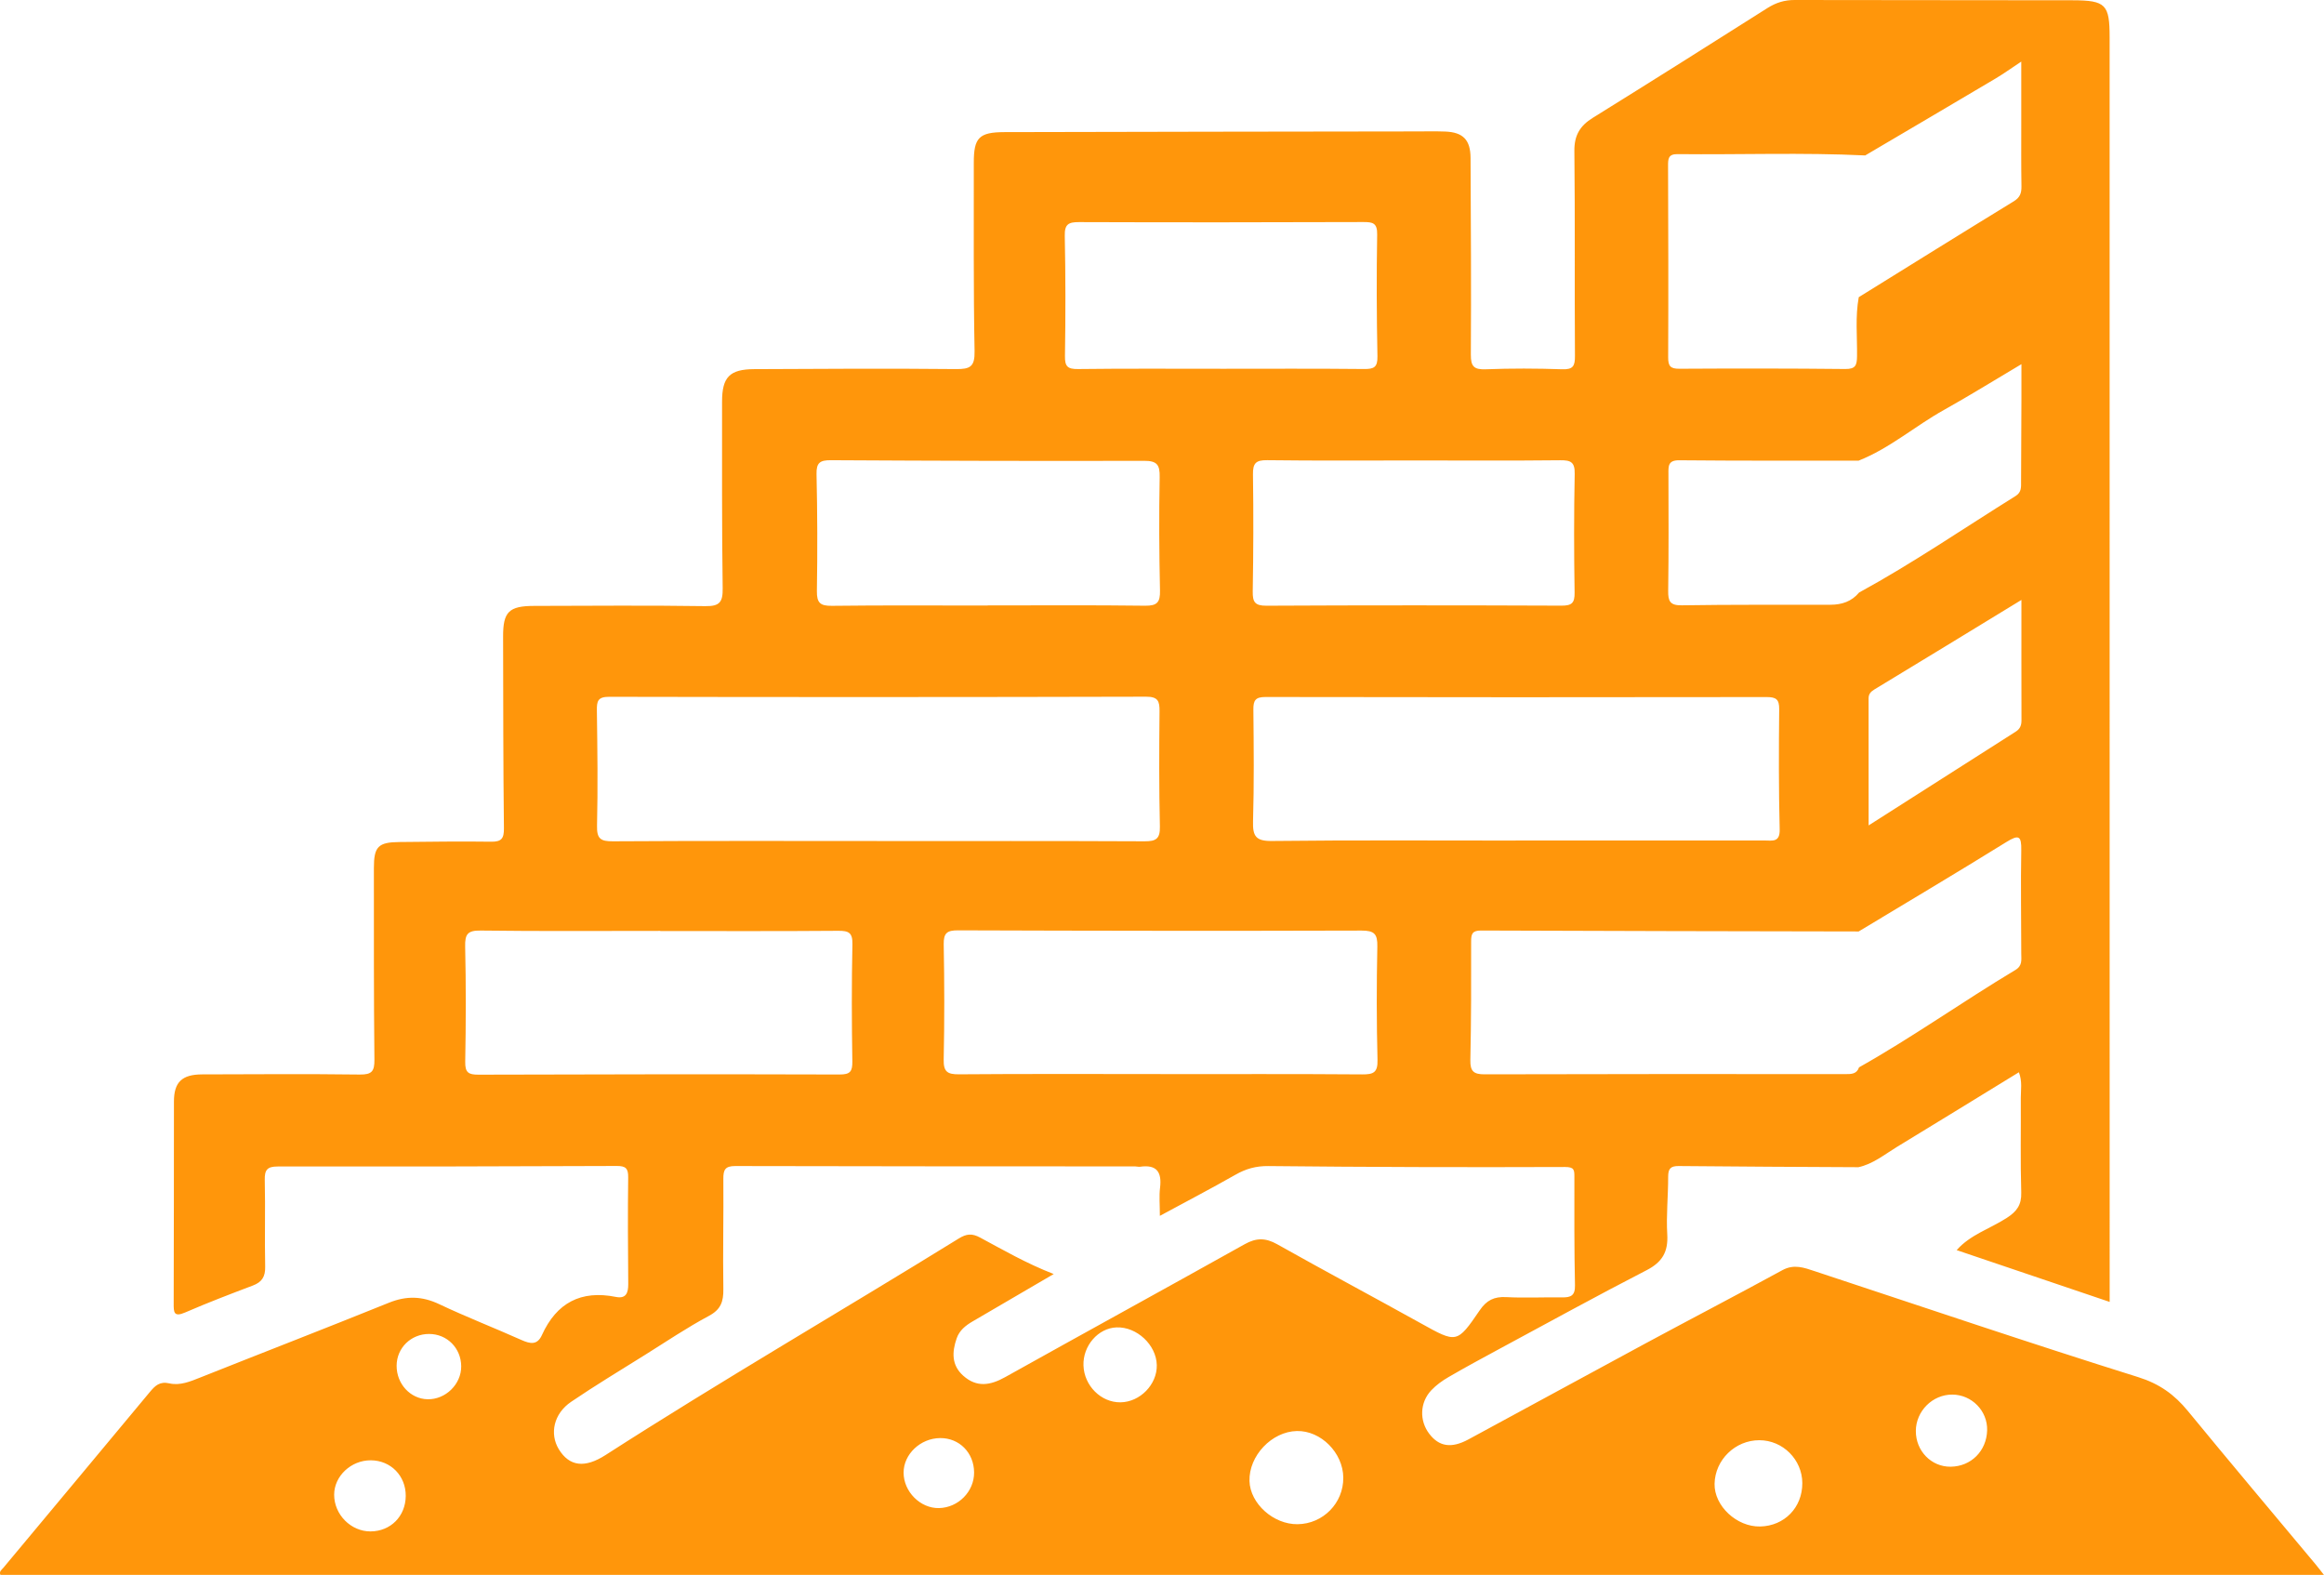 <svg xmlns="http://www.w3.org/2000/svg" id="Layer_1" data-name="Layer 1" width="110" height="74.531" viewBox="0 0 110 74.531"><defs><style>      .cls-1 {        fill: #ff960b;        stroke-width: 0px;      }    </style></defs><path class="cls-1" d="m87.958,55.237c-2.833-.016-5.666-.025-8.499-.055-.394-.004-.501.132-.501.508.001.909-.096,1.821-.043,2.725.048.825-.231,1.312-.977,1.696-2.348,1.209-4.663,2.483-6.989,3.736-.799.431-1.598.864-2.383,1.32-.297.172-.589.381-.822.629-.545.58-.566,1.441-.093,2.058.462.604,1.04.704,1.853.265,2.795-1.507,5.578-3.033,8.373-4.539,2.159-1.164,4.335-2.296,6.488-3.471.552-.301,1.029-.117,1.534.05,5.096,1.682,10.179,3.407,15.3,5.01,1.015.318,1.717.825,2.357,1.604,2.001,2.438,4.036,4.849,6.057,7.271.113.136.219.277.385.488-36.735,0-73.356,0-109.977-0-.077-.161.059-.243.137-.336,2.31-2.772,4.625-5.54,6.93-8.315.252-.303.471-.519.929-.414.507.116.992-.09,1.471-.281,2.973-1.183,5.957-2.337,8.923-3.536.829-.335,1.571-.314,2.379.069,1.277.605,2.597,1.117,3.888,1.694.412.184.75.258.972-.231.692-1.526,1.847-2.139,3.502-1.806.473.095.588-.182.584-.607-.015-1.685-.024-3.369-.003-5.054.005-.425-.119-.538-.541-.536-5.348.022-10.697.032-16.045.025-.499-.001-.627.16-.615.644.032,1.363-.011,2.728.019,4.091.011.475-.147.734-.585.899-1.073.405-2.146.816-3.197,1.272-.55.239-.55-.014-.548-.436.012-3.182.007-6.364.012-9.547.002-.916.379-1.279,1.335-1.282,2.487-.007,4.974-.025,7.461.007.574.007.699-.155.693-.708-.033-3.022-.023-6.043-.025-9.065-.001-1.014.203-1.222,1.212-1.231,1.444-.013,2.888-.036,4.332-.015.498.007.617-.15.611-.641-.035-3.022-.032-6.043-.039-9.065-.003-1.175.272-1.45,1.472-1.453,2.701-.006,5.402-.029,8.102.011.683.01.828-.196.819-.847-.041-2.941-.027-5.883-.029-8.825-.001-1.164.353-1.538,1.522-1.544,3.182-.016,6.365-.035,9.547-.003.673.007.898-.109.883-.85-.057-2.967-.032-5.936-.037-8.905-.002-1.191.241-1.456,1.451-1.459,6.498-.017,12.996-.024,19.494-.033.455-.001.91-.011,1.364.006.847.032,1.2.39,1.204,1.248.015,3.102.034,6.204.014,9.306-.004.565.148.718.709.697,1.202-.046,2.407-.043,3.609-.001.513.018.613-.145.609-.626-.022-3.236.009-6.472-.027-9.707-.008-.741.269-1.192.87-1.565,2.767-1.719,5.523-3.455,8.274-5.2C84.069.122,84.468-.001,84.944,0c4.386.012,8.771.003,13.157.013,1.573.004,1.752.2,1.752,1.755.001,19.308.001,38.615.002,57.923,0,.61,0,1.219,0,1.921-2.449-.829-4.845-1.64-7.242-2.451.645-.732,1.583-1.014,2.372-1.524.474-.307.703-.613.685-1.202-.044-1.49-.012-2.982-.021-4.474-.002-.378.079-.77-.09-1.217-1.97,1.207-3.869,2.376-5.776,3.535-.587.357-1.128.808-1.824.959Zm.032-27.193c2.552-1.392,4.948-3.037,7.413-4.571.292-.182.257-.434.259-.694.007-1.308.012-2.616.017-3.924.002-.509 0-1.019 0-1.621-1.321.783-2.476,1.502-3.663,2.164-1.372.764-2.57,1.819-4.048,2.404-2.828-.003-5.655.007-8.482-.02-.544-.005-.516.284-.515.652.005,1.841.014,3.682-.012,5.523-.007.494.085.698.646.689,2.347-.037,4.696-.021,7.044-.027.526-.001.993-.154,1.343-.575Zm-.011-13.98c2.444-1.515,4.884-3.036,7.337-4.537.3-.183.369-.395.364-.713-.016-.986-.009-1.973-.009-2.96-.001-.938-0-1.875-0-2.939-.5.331-.844.579-1.207.795-2.057,1.22-4.119,2.432-6.18,3.646-2.961-.143-5.924-.03-8.886-.062-.443-.005-.446.235-.445.558.01,3.019.019,6.038.005,9.057-.002.417.106.545.532.542,2.618-.015,5.237-.016,7.854.012.492.005.547-.187.553-.605.013-.931-.089-1.868.082-2.794Zm.013,36.448c2.536-1.427,4.909-3.117,7.403-4.61.338-.203.276-.484.276-.765 0-1.63-.031-3.261,0-4.891.013-.692-.114-.764-.709-.395-2.314,1.434-4.656,2.824-6.987,4.23-5.957-.012-11.914-.019-17.871-.044-.419-.002-.473.162-.472.518.004,1.87.004,3.74-.037,5.61-.011.531.154.679.675.677,5.691-.017,11.381-.014,17.072-.01.281 0.0.539.002.65-.319Zm-38.117,9.78c-1.357.793-2.601,1.519-3.844,2.246-.329.192-.62.423-.75.799-.223.646-.25,1.266.312,1.768.638.569,1.282.458,1.985.066,3.774-2.107,7.566-4.183,11.338-6.291.545-.305.987-.306,1.534.002,2.256,1.269,4.541,2.487,6.805,3.744,1.691.939,1.703.966,2.784-.618.327-.478.683-.653,1.252-.623.879.047,1.764-0,2.646.013.41.006.621-.079.61-.573-.037-1.71-.03-3.421-.028-5.132 0-.326-.003-.468-.453-.466-4.677.018-9.354.005-14.031-.044-.593-.006-1.068.131-1.564.414-1.157.658-2.338,1.274-3.572,1.942,0-.527-.04-.932.009-1.327.091-.741-.153-1.11-.943-.997-.077.011-.16-.016-.239-.016-6.308-.003-12.616,0-18.924-.017-.48-.001-.568.178-.564.609.015,1.737-.027,3.475 0,5.212.009.59-.115.968-.686,1.272-1.034.552-2.011,1.212-3.007,1.835-1.177.736-2.367,1.452-3.515,2.232-.822.558-1.026,1.513-.579,2.244.496.809,1.222.908,2.208.275,5.501-3.536,11.16-6.812,16.721-10.249.367-.227.631-.249,1.006-.048,1.101.59,2.181,1.221,3.49,1.729Zm-8.363-20.492v.003c4.221,0,8.443-.009,12.664.011.543.003.737-.12.724-.701-.042-1.816-.035-3.633-.017-5.45.005-.483-.07-.694-.64-.692-8.469.022-16.938.023-25.407.005-.545-.001-.59.207-.584.65.025,1.816.049,3.634.007,5.45-.014.615.164.742.751.738,4.167-.026,8.335-.014,12.503-.014Zm30.231-.021v-.003c3.927,0,7.854,0,11.781 0.0.367,0,.728.101.712-.529-.048-1.896-.042-3.793-.023-5.689.005-.465-.151-.57-.591-.57-7.907.012-15.815.012-23.722-.003-.472-.001-.58.155-.575.595.018,1.763.035,3.527-.016,5.289-.02.702.131.939.894.93,3.846-.044,7.694-.02,11.54-.02Zm-16.811,11.05v.004c3.181,0,6.363-.012,9.544.012.53.004.739-.086.724-.68-.045-1.79-.045-3.583-.008-5.373.012-.594-.143-.755-.75-.753-6.363.019-12.726.011-19.088-.011-.518-.002-.696.115-.686.66.034,1.817.037,3.636-.001,5.453-.012.577.173.704.72.7,3.181-.025,6.363-.012,9.544-.012Zm-23.68-6.769v-.006c-2.834,0-5.669.021-8.502-.016-.617-.008-.746.169-.733.755.041,1.817.036,3.636.003,5.454-.009.51.15.613.629.611,5.695-.019,11.39-.025,17.086-.008.51.002.616-.144.608-.627-.029-1.845-.036-3.69.004-5.534.012-.554-.176-.643-.672-.639-2.807.022-5.615.011-8.422.011Zm15.499-15.403v-.006c2.483,0,4.967-.018,7.45.014.574.007.716-.166.704-.719-.039-1.788-.05-3.579-.015-5.367.011-.587-.125-.773-.741-.771-4.94.014-9.88-.001-14.821-.029-.51-.003-.693.112-.68.66.041,1.842.047,3.685.017,5.527-.009.567.159.711.715.704,2.457-.03,4.913-.013,7.37-.013Zm20.285-6.866c-2.353,0-4.706.017-7.059-.013-.535-.007-.679.145-.671.672.027,1.844.02,3.69-.011,5.534-.009.505.099.684.651.681,4.652-.024,9.305-.021,13.957-.003.491.002.634-.121.626-.621-.029-1.871-.033-3.744.005-5.614.011-.554-.179-.651-.681-.646-2.272.025-4.545.011-6.818.01Zm-9.282-4.339c2.269,0,4.539-.013,6.808.011.47.005.646-.081.635-.602-.038-1.921-.045-3.845-.013-5.766.009-.545-.21-.588-.655-.587-4.485.015-8.97.019-13.455.003-.501-.002-.688.099-.676.649.039,1.895.038,3.791.009,5.686-.008.499.126.625.62.619,2.242-.028,4.485-.012,6.728-.013Zm37.923,10.94c-2.393,1.46-4.669,2.852-6.952,4.232-.181.11-.281.219-.281.431.003,1.964.002,3.927.002,6.007,2.388-1.523,4.675-2.983,6.965-4.439.205-.131.271-.3.27-.535-.006-1.867-.003-3.735-.003-5.697Zm-32.096,41.533c-.014-1.176-1.06-2.226-2.196-2.203-1.19.024-2.279,1.173-2.244,2.368.031,1.066,1.135,2.055,2.276,2.042,1.209-.015,2.177-1.002,2.163-2.206Zm21.726.262c-.004-1.112-.921-2.029-2.032-2.03-1.142-.002-2.098.928-2.121,2.063-.021,1.045,1.048,2.045,2.16,2.02,1.148-.025,1.997-.9,1.993-2.052Zm-30.554-5.587c-.021-.954-.945-1.818-1.905-1.782-.871.032-1.597.87-1.565,1.804.033.957.831,1.752,1.749,1.742.927-.01,1.741-.844,1.721-1.763Zm35.928,3.123c-.004.941.733,1.698,1.646,1.688.966-.01,1.702-.743,1.728-1.722.025-.918-.725-1.687-1.648-1.691-.938-.004-1.723.78-1.727,1.725Zm-73.14,4.75c.95-.006,1.655-.717,1.663-1.675.008-.953-.705-1.683-1.65-1.69-.934-.007-1.737.745-1.738,1.628-.001.941.795,1.743,1.725,1.737Zm28.565-2.791c-.006-.931-.698-1.633-1.605-1.626-.933.006-1.732.761-1.732,1.635,0,.901.793,1.696,1.673,1.678.916-.019,1.669-.782,1.664-1.687Zm-25.796-6.553c-.857-.002-1.534.66-1.537,1.503-.004.86.652,1.57,1.465,1.587.854.018,1.599-.714,1.592-1.562-.008-.861-.67-1.527-1.519-1.528Z"></path></svg>
